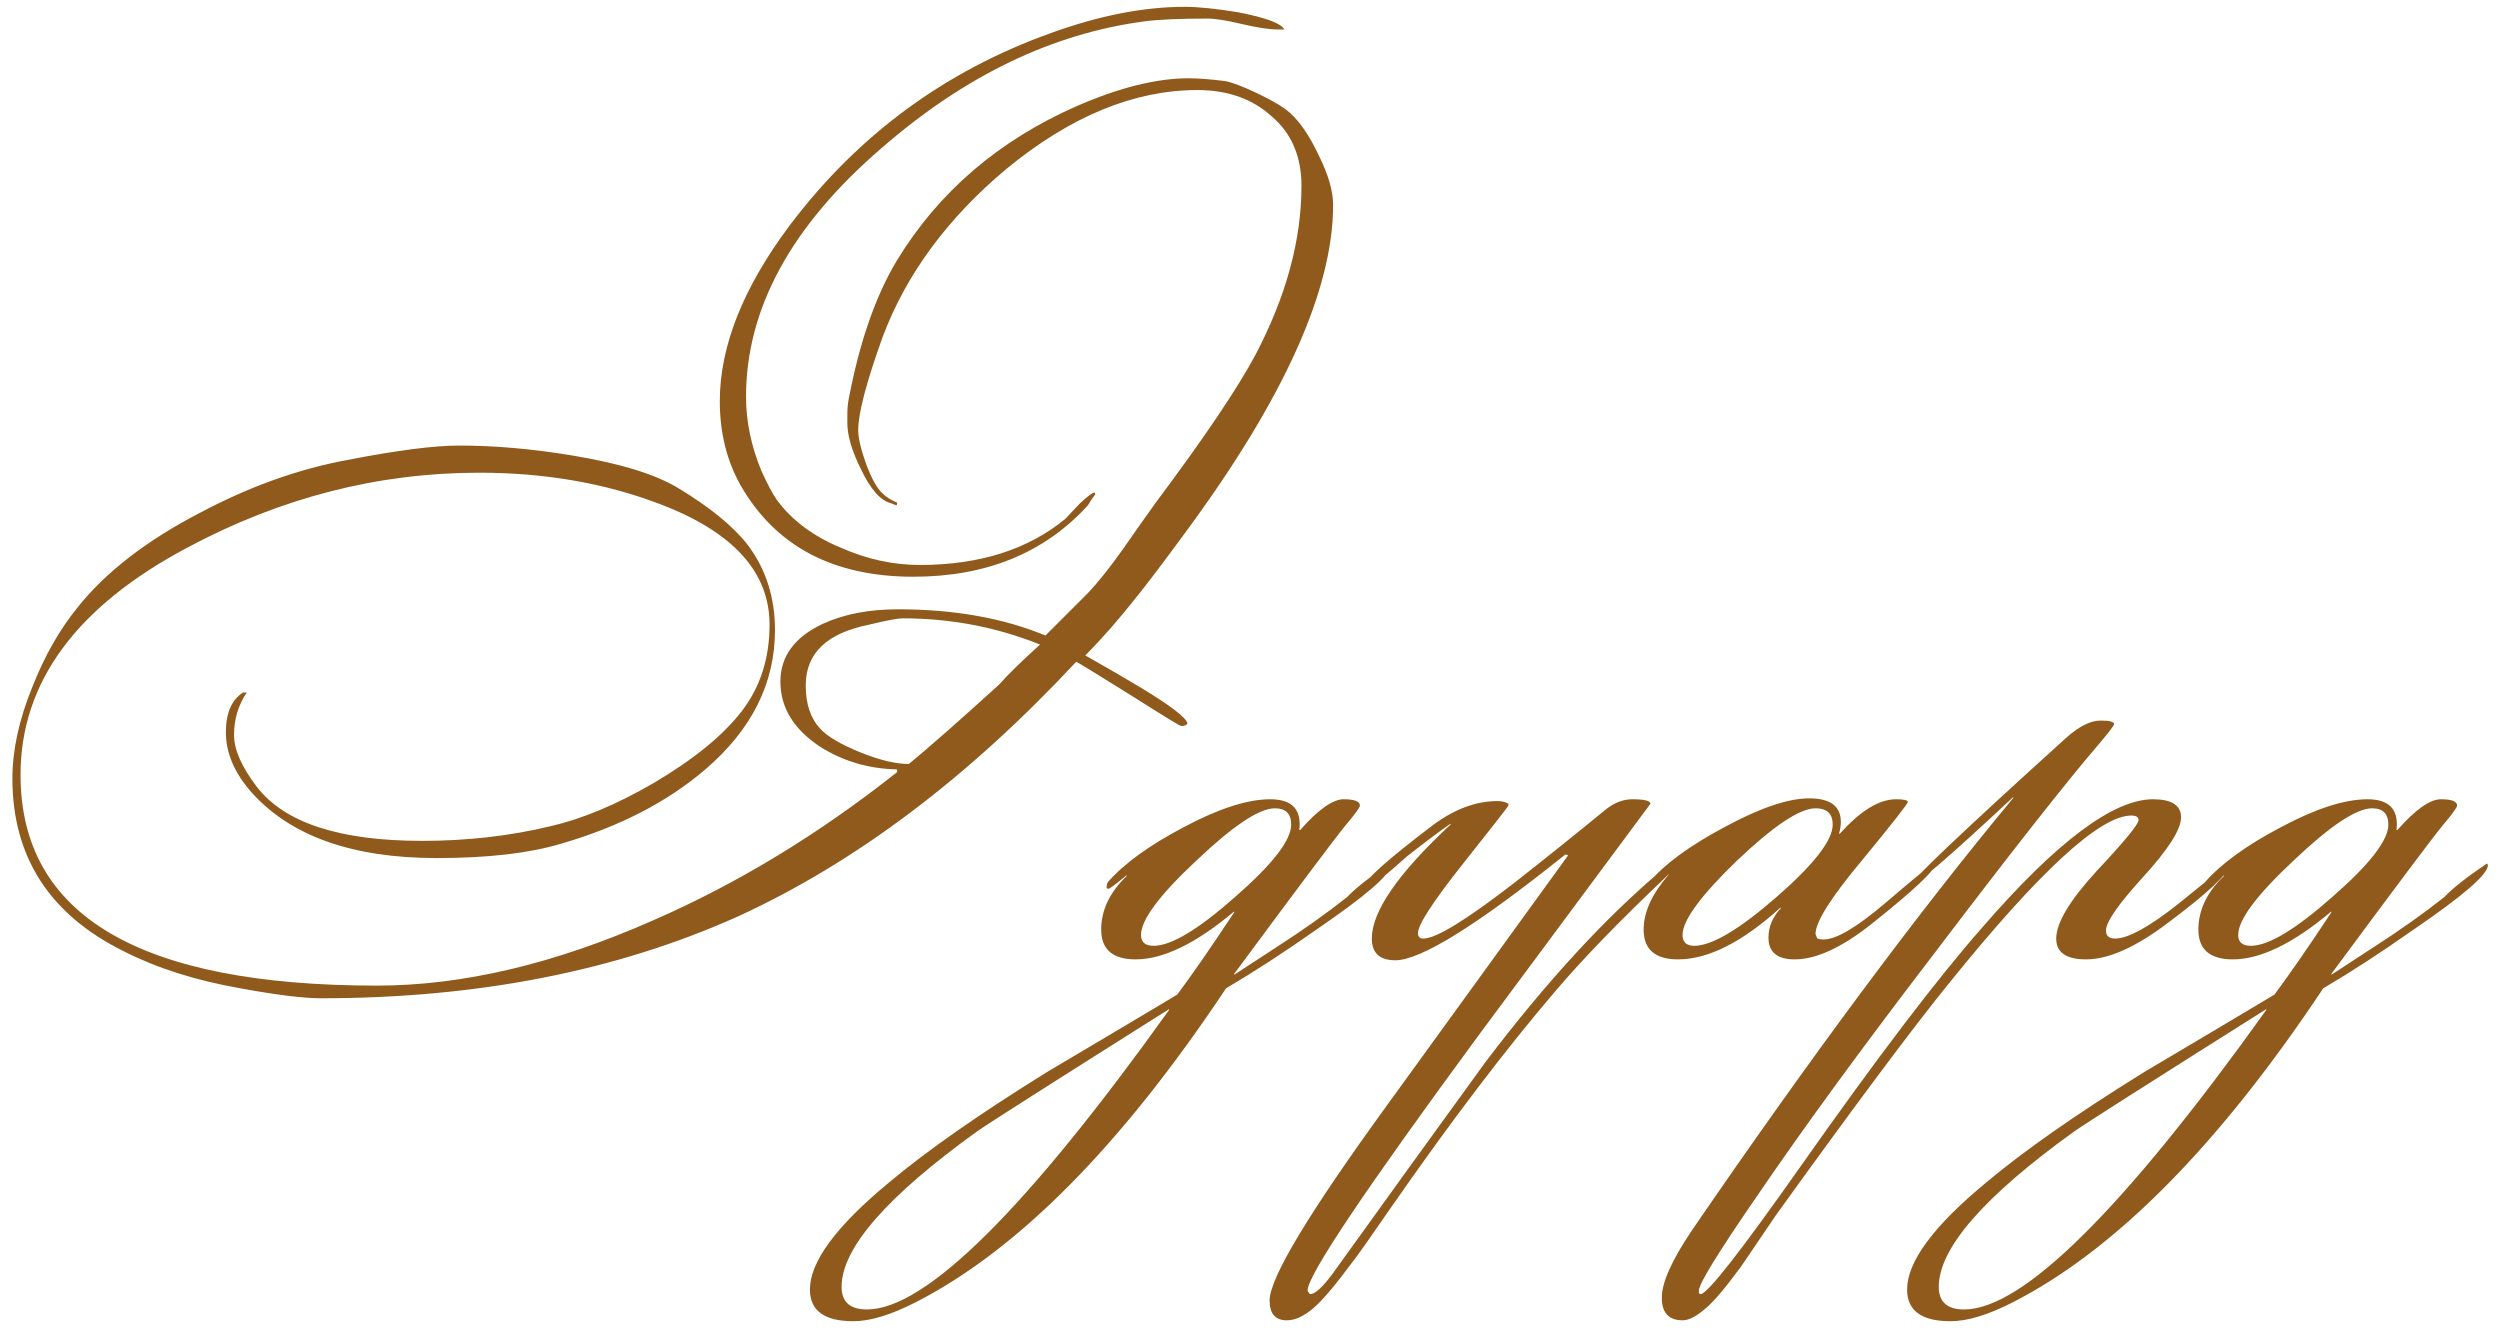 <?xml version="1.0" encoding="UTF-8"?> <svg xmlns="http://www.w3.org/2000/svg" width="152" height="81" viewBox="0 0 152 81" fill="none"><path d="M78.084 1.79C77.974 1.79 77.827 1.79 77.644 1.79C77.167 1.79 76.452 1.68 75.499 1.46C74.582 1.24 73.886 1.13 73.409 1.13C71.722 1.13 70.457 1.185 69.614 1.295C64.004 2.028 58.669 4.595 53.609 8.995C48.109 13.725 45.359 18.767 45.359 24.12C45.359 25.623 45.671 27.127 46.294 28.63C46.661 29.437 46.972 30.023 47.229 30.39C48.146 31.637 49.447 32.608 51.134 33.305C52.711 34.002 54.306 34.35 55.919 34.35C59.549 34.35 62.501 33.415 64.774 31.545L65.654 30.61C66.131 30.17 66.424 29.95 66.534 29.95C66.571 29.95 66.589 29.987 66.589 30.06C66.442 30.243 66.296 30.463 66.149 30.72C63.509 33.617 59.971 35.065 55.534 35.065C50.657 35.065 47.156 33.213 45.029 29.51C44.186 28.007 43.764 26.302 43.764 24.395C43.764 21.058 45.176 17.502 47.999 13.725C52.142 8.225 57.441 4.32 63.894 2.01C66.827 0.947 69.541 0.415 72.034 0.415C72.841 0.415 73.922 0.525 75.279 0.745C76.966 1.075 77.901 1.423 78.084 1.79ZM81.054 12.46C81.054 17.63 78.047 24.285 72.034 32.425C70.714 34.222 69.742 35.505 69.119 36.275C68.019 37.668 66.974 38.86 65.984 39.85C67.414 40.657 68.551 41.317 69.394 41.83C71.154 42.893 72.089 43.608 72.199 43.975C72.162 44.085 72.034 44.14 71.814 44.14C71.741 44.14 70.751 43.535 68.844 42.325C66.791 41.042 65.654 40.345 65.434 40.235C58.834 47.312 51.959 52.482 44.809 55.745C37.439 59.045 29.006 60.695 19.509 60.695C18.446 60.695 16.814 60.493 14.614 60.09C11.901 59.613 9.536 58.862 7.519 57.835C3.009 55.598 0.754 52.097 0.754 47.33C0.754 45.607 1.157 43.755 1.964 41.775C2.697 39.905 3.614 38.292 4.714 36.935C6.437 34.772 8.931 32.847 12.194 31.16C15.164 29.583 18.134 28.52 21.104 27.97C24.111 27.383 26.384 27.09 27.924 27.09C30.087 27.09 32.379 27.292 34.799 27.695C37.696 28.172 39.841 28.832 41.234 29.675C43.177 30.848 44.589 32.003 45.469 33.14C46.569 34.607 47.119 36.33 47.119 38.31C47.119 41.537 45.707 44.36 42.884 46.78C40.574 48.76 37.659 50.263 34.139 51.29C32.196 51.877 29.666 52.17 26.549 52.17C21.416 52.17 17.657 50.832 15.274 48.155C14.247 46.982 13.734 45.772 13.734 44.525C13.734 43.352 14.082 42.545 14.779 42.105H14.999C14.486 42.875 14.229 43.737 14.229 44.69C14.229 45.57 14.687 46.615 15.604 47.825C17.291 50.025 20.646 51.125 25.669 51.125C28.382 51.125 30.967 50.832 33.424 50.245C35.367 49.805 37.476 48.925 39.749 47.605C42.169 46.175 43.947 44.727 45.084 43.26C46.221 41.793 46.789 40.033 46.789 37.98C46.789 34.753 44.534 32.297 40.024 30.61C36.724 29.363 33.094 28.74 29.134 28.74C22.974 28.74 17.052 30.262 11.369 33.305C4.622 36.898 1.249 41.5 1.249 47.11C1.249 55.653 8.472 59.925 22.919 59.925C28.126 59.925 33.717 58.605 39.694 55.965C44.827 53.728 49.777 50.722 54.544 46.945V46.78C52.821 46.743 51.262 46.285 49.869 45.405C48.256 44.342 47.449 43.022 47.449 41.445C47.449 39.905 48.311 38.732 50.034 37.925C51.317 37.338 52.839 37.045 54.599 37.045C58.009 37.045 60.997 37.577 63.564 38.64C64.114 38.09 64.976 37.228 66.149 36.055C66.772 35.395 67.487 34.497 68.294 33.36C68.954 32.407 69.614 31.472 70.274 30.555C73.207 26.632 75.224 23.643 76.324 21.59C78.194 18.033 79.129 14.605 79.129 11.305C79.129 9.508 78.524 8.097 77.314 7.07C76.141 6.007 74.637 5.475 72.804 5.475C68.954 5.475 65.086 7.07 61.199 10.26C57.606 13.267 55.094 16.677 53.664 20.49C52.674 23.24 52.179 25.128 52.179 26.155C52.179 26.632 52.344 27.328 52.674 28.245C53.004 29.125 53.334 29.712 53.664 30.005C53.884 30.225 54.177 30.408 54.544 30.555V30.61C54.544 30.683 54.526 30.72 54.489 30.72C54.379 30.683 54.287 30.647 54.214 30.61C53.554 30.463 52.931 29.767 52.344 28.52C51.794 27.42 51.519 26.485 51.519 25.715V25.165C51.519 24.798 51.556 24.45 51.629 24.12C52.289 20.71 53.261 17.942 54.544 15.815C57.074 11.672 60.704 8.555 65.434 6.465C68.037 5.328 70.311 4.76 72.254 4.76C72.841 4.76 73.574 4.815 74.454 4.925C74.894 4.998 75.572 5.255 76.489 5.695C77.406 6.135 78.047 6.52 78.414 6.85C79.037 7.4 79.624 8.262 80.174 9.435C80.761 10.608 81.054 11.617 81.054 12.46ZM63.234 39.19C60.594 38.127 57.807 37.595 54.874 37.595C54.581 37.595 53.902 37.723 52.839 37.98C50.272 38.493 48.989 39.722 48.989 41.665C48.989 42.802 49.282 43.682 49.869 44.305C50.309 44.782 51.116 45.258 52.289 45.735C53.462 46.212 54.452 46.45 55.259 46.45C56.506 45.423 58.339 43.81 60.759 41.61C61.272 41.023 62.097 40.217 63.234 39.19ZM84.553 52.61C84.553 53.16 83.05 54.462 80.043 56.515C78.063 57.908 76.23 59.1 74.543 60.09C68.2 69.623 61.912 75.985 55.678 79.175C54.175 79.945 52.91 80.33 51.883 80.33C50.123 80.33 49.243 79.688 49.243 78.405C49.243 76.718 50.838 74.555 54.028 71.915C56.338 69.972 59.565 67.717 63.708 65.15C66.312 63.61 68.933 62.052 71.573 60.475C72.453 59.302 73.608 57.633 75.038 55.47V55.415C72.728 57.358 70.73 58.33 69.043 58.33C67.65 58.33 66.953 57.725 66.953 56.515C66.953 55.342 67.467 54.26 68.493 53.27V53.215C67.833 53.765 67.467 54.04 67.393 54.04C67.357 54.04 67.32 54.022 67.283 53.985V53.875C67.283 53.875 67.302 53.802 67.338 53.655C68.328 52.518 69.868 51.4 71.958 50.3C74.085 49.163 75.845 48.595 77.238 48.595C78.558 48.595 79.145 49.218 78.998 50.465H79.053C80.153 49.218 81.033 48.595 81.693 48.595C82.353 48.595 82.683 48.723 82.683 48.98C82.683 49.09 82.39 49.493 81.803 50.19C81.253 50.85 78.998 53.857 75.038 59.21V59.265L77.568 57.615C79.218 56.552 80.667 55.525 81.913 54.535C82.39 54.022 83.252 53.343 84.498 52.5C84.535 52.537 84.553 52.573 84.553 52.61ZM78.503 50.135C78.503 49.475 78.173 49.145 77.513 49.145C76.56 49.145 74.965 50.208 72.728 52.335C70.492 54.425 69.373 55.928 69.373 56.845C69.373 57.285 69.63 57.505 70.143 57.505C71.207 57.505 72.857 56.515 75.093 54.535C77.367 52.555 78.503 51.088 78.503 50.135ZM71.078 61.41V61.355C63.928 65.865 60.042 68.34 59.418 68.78C53.918 72.74 51.168 75.893 51.168 78.24C51.168 79.157 51.682 79.615 52.708 79.615C56.265 79.615 62.388 73.547 71.078 61.41ZM101.832 52.665C101.832 52.775 101.649 52.995 101.282 53.325C98.459 56.002 96.222 58.312 94.572 60.255C91.529 63.812 88.174 68.23 84.507 73.51C83.297 75.27 82.545 76.333 82.252 76.7C81.225 78.093 80.437 79.028 79.887 79.505C79.3 80.018 78.75 80.275 78.237 80.275C77.54 80.275 77.192 79.872 77.192 79.065C77.192 77.708 79.575 73.748 84.342 67.185L95.342 52.005L95.177 51.95C89.824 56.24 86.377 58.385 84.837 58.385C83.884 58.385 83.407 57.945 83.407 57.065C83.407 55.415 85.002 53.105 88.192 50.135V50.08C87.605 50.483 86.725 51.143 85.552 52.06C85.112 52.463 84.452 53.032 83.572 53.765C83.352 53.912 83.169 53.985 83.022 53.985L82.967 53.875C82.967 53.508 84.342 52.28 87.092 50.19C88.412 49.2 89.732 48.705 91.052 48.705C91.309 48.705 91.529 48.76 91.712 48.87V48.98C91.712 49.017 90.795 50.19 88.962 52.5C87.129 54.81 86.212 56.222 86.212 56.735C86.212 56.955 86.322 57.065 86.542 57.065C87.312 57.065 89.164 55.928 92.097 53.655C93.967 52.188 95.819 50.703 97.652 49.2C98.165 48.797 98.697 48.595 99.247 48.595C99.98 48.595 100.347 48.687 100.347 48.87C100.347 48.87 96.864 53.563 89.897 62.95C82.967 72.373 79.502 77.543 79.502 78.46C79.502 78.497 79.52 78.533 79.557 78.57C79.594 78.643 79.63 78.68 79.667 78.68C79.96 78.68 80.419 78.258 81.042 77.415C84.122 73.125 87.22 68.835 90.337 64.545C94.04 59.668 97.615 55.782 101.062 52.885C101.355 52.628 101.557 52.5 101.667 52.5C101.777 52.5 101.832 52.555 101.832 52.665ZM117.643 52.555C117.643 52.922 116.378 54.113 113.848 56.13C112.015 57.597 110.438 58.33 109.118 58.33C108.055 58.33 107.523 57.89 107.523 57.01C107.523 56.35 107.78 55.745 108.293 55.195H108.238C105.928 57.285 103.857 58.33 102.023 58.33C100.63 58.33 99.933 57.725 99.933 56.515C99.933 55.452 100.447 54.333 101.473 53.16H101.418C100.868 53.747 100.52 54.04 100.373 54.04C100.3 54.04 100.245 54.022 100.208 53.985V53.875C100.208 53.875 100.227 53.802 100.263 53.655C101.18 52.555 102.702 51.437 104.828 50.3C106.992 49.127 108.715 48.54 109.998 48.54C111.282 48.54 111.923 49.017 111.923 49.97C111.923 50.19 111.887 50.428 111.813 50.685H111.868C113.115 49.292 114.252 48.595 115.278 48.595C115.755 48.595 115.993 48.65 115.993 48.76C115.993 48.87 115.058 50.062 113.188 52.335C111.318 54.572 110.383 56.057 110.383 56.79L110.493 57.065C110.603 57.102 110.732 57.12 110.878 57.12C111.648 57.12 112.913 56.368 114.673 54.865C116.47 53.325 117.442 52.537 117.588 52.5C117.625 52.537 117.643 52.555 117.643 52.555ZM111.428 50.135C111.428 49.475 111.08 49.145 110.383 49.145C109.43 49.145 107.835 50.208 105.598 52.335C103.398 54.462 102.298 55.965 102.298 56.845C102.298 57.285 102.537 57.505 103.013 57.505C104.077 57.505 105.745 56.515 108.018 54.535C110.292 52.555 111.428 51.088 111.428 50.135ZM135.578 52.555C135.505 53.105 134.24 54.297 131.783 56.13C129.84 57.597 128.19 58.33 126.833 58.33C125.623 58.33 125.018 57.908 125.018 57.065C125.018 56.112 125.843 54.737 127.493 52.94C129.18 51.143 130.023 50.117 130.023 49.86C130.023 49.677 129.876 49.585 129.583 49.585C127.676 49.585 123.973 52.995 118.473 59.815C116.273 62.528 112.771 67.222 107.968 73.895C107.271 74.922 106.575 75.948 105.878 76.975C104.888 78.332 104.136 79.212 103.623 79.615C103.11 80.055 102.67 80.275 102.303 80.275C101.46 80.275 101.038 79.817 101.038 78.9C101.038 77.983 101.643 76.627 102.853 74.83C110.113 64.233 116.64 55.452 122.433 48.485H122.378C118.491 52.115 116.383 53.93 116.053 53.93C116.236 53.49 119.408 50.483 125.568 44.91C126.375 44.177 127.09 43.81 127.713 43.81C128.263 43.81 128.538 43.883 128.538 44.03C128.538 44.103 128.245 44.488 127.658 45.185C125.641 47.532 122.268 51.822 117.538 58.055C113.211 63.702 109.636 68.597 106.813 72.74C104.466 76.15 103.293 78.057 103.293 78.46V78.625C103.33 78.662 103.366 78.68 103.403 78.68C103.806 78.68 105.841 76.077 109.508 70.87C114.128 64.307 117.795 59.485 120.508 56.405C125.018 51.198 128.483 48.595 130.903 48.595C132.04 48.595 132.608 48.962 132.608 49.695C132.608 50.428 131.838 51.638 130.298 53.325C128.795 54.975 128.043 56.057 128.043 56.57C128.043 56.9 128.226 57.065 128.593 57.065C129.4 57.065 130.72 56.332 132.553 54.865C134.386 53.362 135.395 52.592 135.578 52.555ZM151.262 52.61C151.262 53.16 149.759 54.462 146.752 56.515C144.772 57.908 142.939 59.1 141.252 60.09C134.909 69.623 128.621 75.985 122.387 79.175C120.884 79.945 119.619 80.33 118.592 80.33C116.832 80.33 115.952 79.688 115.952 78.405C115.952 76.718 117.547 74.555 120.737 71.915C123.047 69.972 126.274 67.717 130.417 65.15C133.021 63.61 135.642 62.052 138.282 60.475C139.162 59.302 140.317 57.633 141.747 55.47V55.415C139.437 57.358 137.439 58.33 135.752 58.33C134.359 58.33 133.662 57.725 133.662 56.515C133.662 55.342 134.176 54.26 135.202 53.27V53.215C134.542 53.765 134.176 54.04 134.102 54.04C134.066 54.04 134.029 54.022 133.992 53.985V53.875C133.992 53.875 134.011 53.802 134.047 53.655C135.037 52.518 136.577 51.4 138.667 50.3C140.794 49.163 142.554 48.595 143.947 48.595C145.267 48.595 145.854 49.218 145.707 50.465H145.762C146.862 49.218 147.742 48.595 148.402 48.595C149.062 48.595 149.392 48.723 149.392 48.98C149.392 49.09 149.099 49.493 148.512 50.19C147.962 50.85 145.707 53.857 141.747 59.21V59.265L144.277 57.615C145.927 56.552 147.376 55.525 148.622 54.535C149.099 54.022 149.961 53.343 151.207 52.5C151.244 52.537 151.262 52.573 151.262 52.61ZM145.212 50.135C145.212 49.475 144.882 49.145 144.222 49.145C143.269 49.145 141.674 50.208 139.437 52.335C137.201 54.425 136.082 55.928 136.082 56.845C136.082 57.285 136.339 57.505 136.852 57.505C137.916 57.505 139.566 56.515 141.802 54.535C144.076 52.555 145.212 51.088 145.212 50.135ZM137.787 61.41V61.355C130.637 65.865 126.751 68.34 126.127 68.78C120.627 72.74 117.877 75.893 117.877 78.24C117.877 79.157 118.391 79.615 119.417 79.615C122.974 79.615 129.097 73.547 137.787 61.41Z" fill="#8F5A1C"></path></svg> 